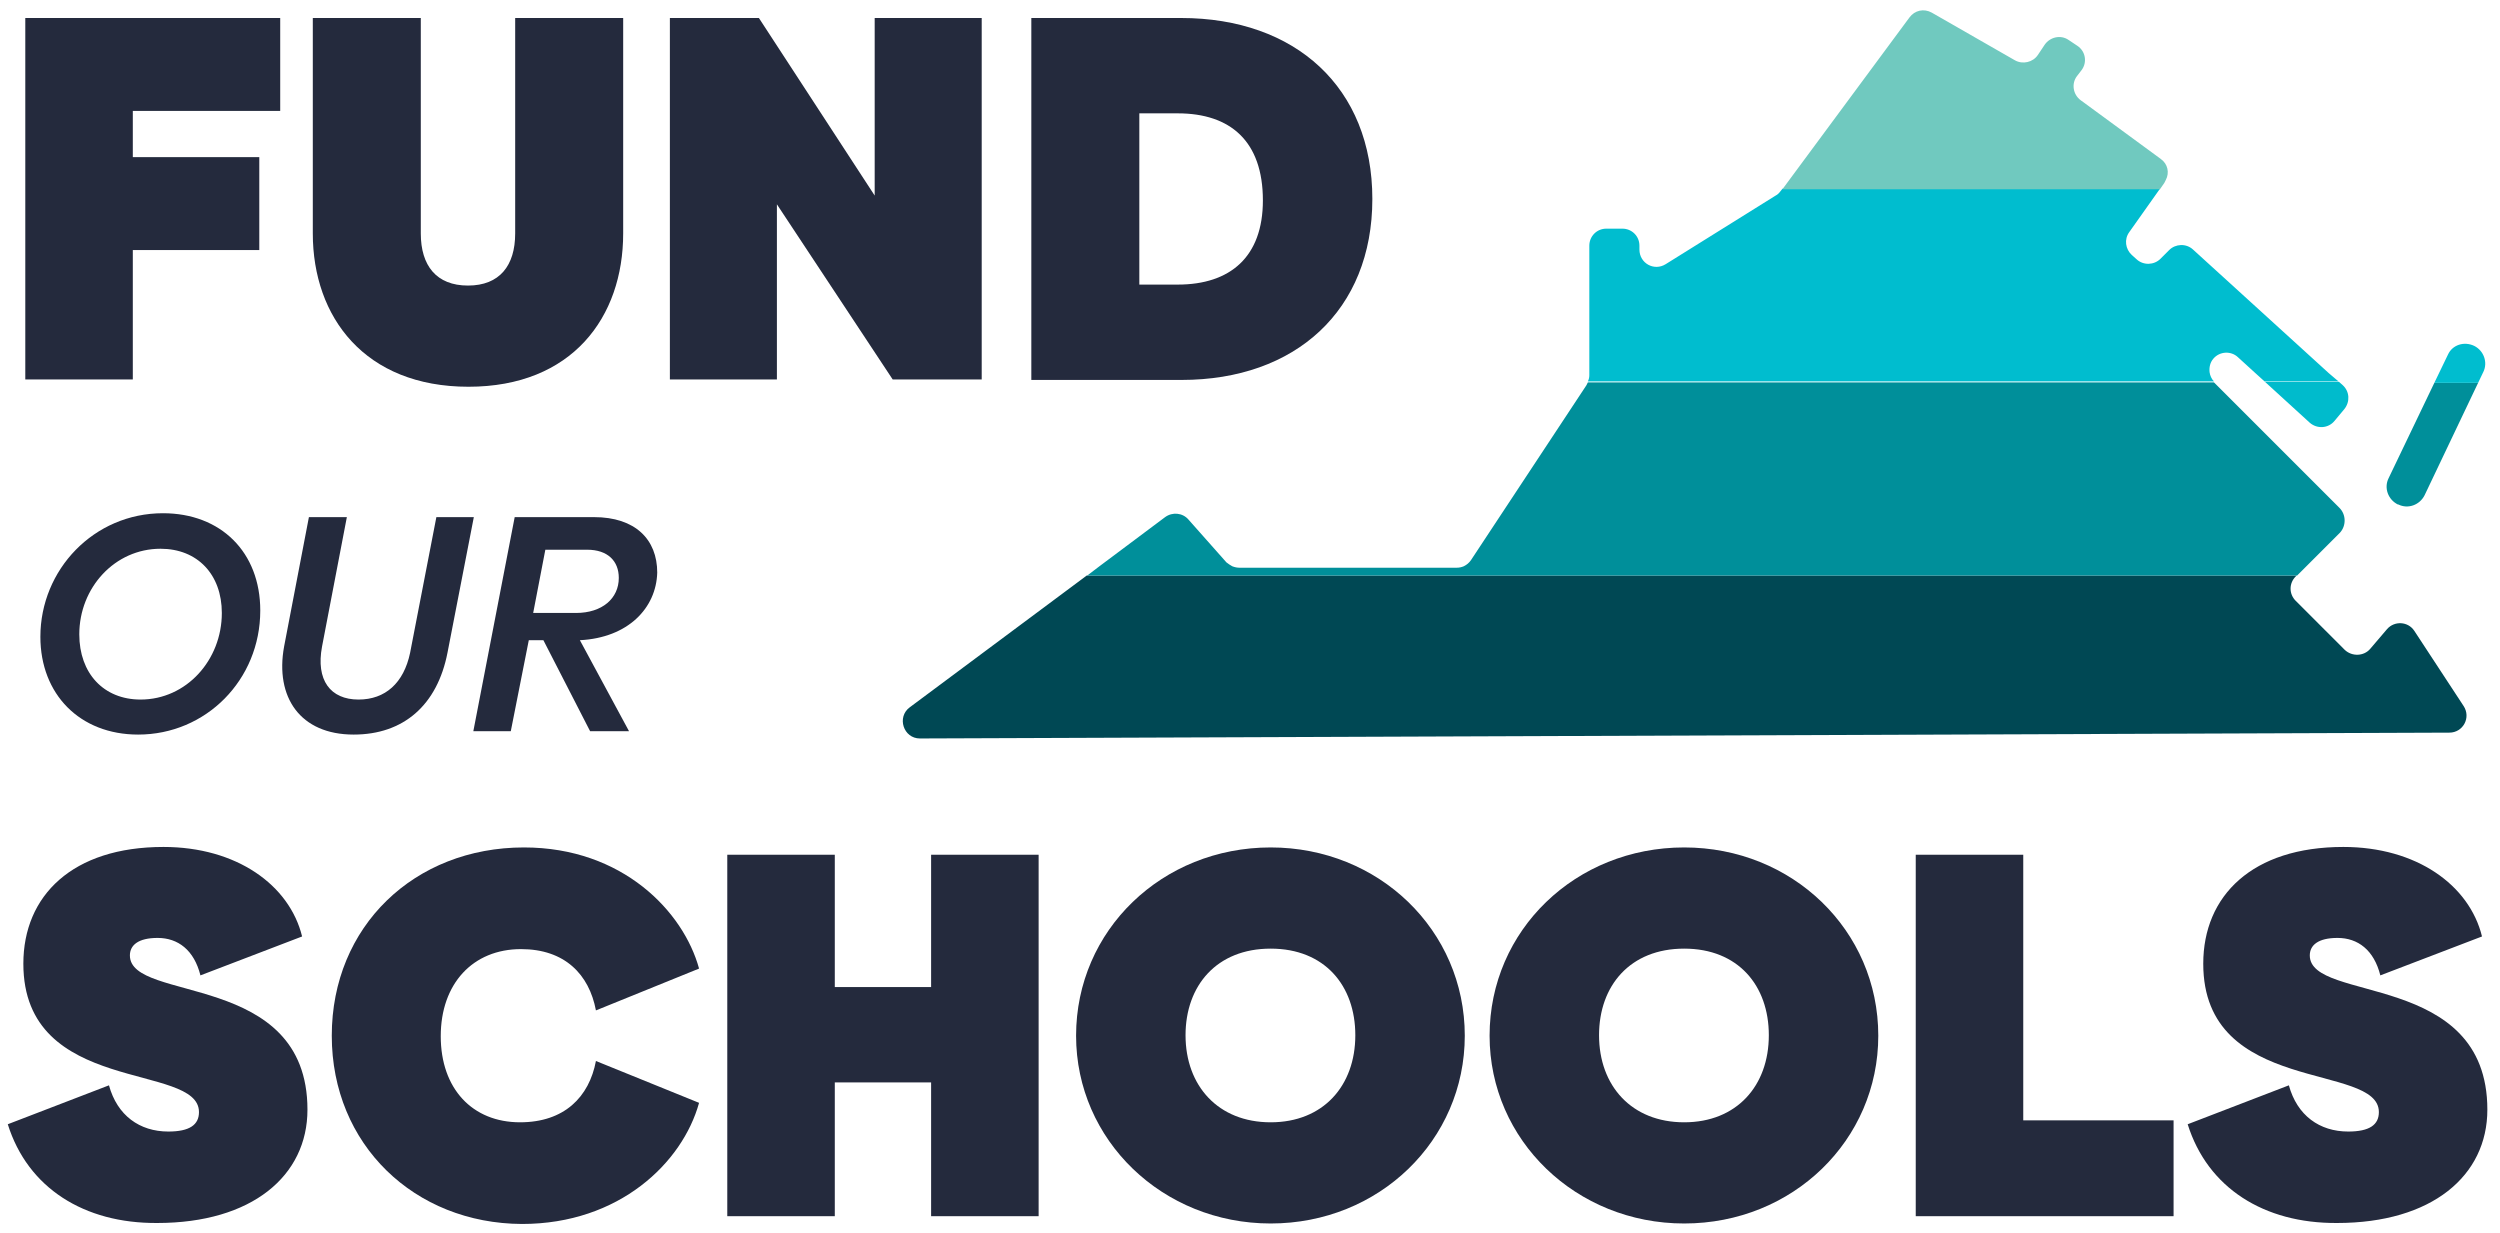 <?xml version="1.0" encoding="UTF-8"?> <!-- Generator: Adobe Illustrator 25.4.1, SVG Export Plug-In . SVG Version: 6.00 Build 0) --> <svg xmlns="http://www.w3.org/2000/svg" xmlns:xlink="http://www.w3.org/1999/xlink" version="1.1" id="Layer_1" x="0px" y="0px" viewBox="0 0 513.9 253.5" style="enable-background:new 0 0 513.9 253.5;" xml:space="preserve"> <style type="text/css"> .st0{fill:#242A3D;} .st1{fill:#008F9A;} .st2{fill:#004854;} .st3{fill:#00BBCC;} .st4{fill:#00BDCF;} .st5{fill:#70C9BF;} </style> <g> <path class="st0" d="M1.6,231.1l20.8-8c1.7,6.2,6.3,9.5,12.2,9.5c4.4,0,6.3-1.4,6.3-4c0-10.3-36.1-3.3-36.1-30.5 c0-14,10.1-24,28.8-24c15,0,25.9,7.8,28.5,18.4l-20.9,8c-1.3-5.2-4.6-7.7-8.8-7.7c-4,0-5.7,1.5-5.7,3.6c0,9.8,36.5,3.1,36.5,31.7 c0,13.6-11.4,23.3-30.9,23.3C17.3,251.5,5.7,244.2,1.6,231.1z"></path> <path class="st0" d="M68.2,212.9c0-22.5,17-38.7,39.5-38.7c20.3,0,32.8,13.2,36,24.9l-21.2,8.6c-1.4-7.4-6.4-12.6-15.4-12.6 c-9.9,0-16.5,7.1-16.5,17.9c0,10.8,6.5,17.7,16.3,17.7c9.1,0,14.2-5.2,15.6-12.6l21.2,8.6c-3.4,12.3-16.4,24.9-36.4,24.9 C85.2,251.5,68.2,235.3,68.2,212.9z"></path> <path class="st0" d="M213.5,175.7V250h-22.1v-27.5h-19.8V250h-22.1v-74.3h22.1v27.2h19.8v-27.2H213.5z"></path> <path class="st0" d="M221.2,212.9c0-21.7,17.7-38.7,40-38.7c22.2,0,39.9,17,39.9,38.7c0,21.5-17.6,38.6-39.9,38.6 C239,251.5,221.2,234.4,221.2,212.9z M278.6,212.8c0-10.2-6.3-17.8-17.4-17.8c-11.1,0-17.5,7.6-17.5,17.8 c0,10.4,6.7,17.9,17.5,17.9C272,230.7,278.6,223.2,278.6,212.8z"></path> <path class="st0" d="M306.2,212.9c0-21.7,17.7-38.7,40-38.7c22.2,0,39.9,17,39.9,38.7c0,21.5-17.6,38.6-39.9,38.6 C324,251.5,306.2,234.4,306.2,212.9z M363.6,212.8c0-10.2-6.3-17.8-17.4-17.8c-11.1,0-17.5,7.6-17.5,17.8 c0,10.4,6.7,17.9,17.5,17.9C357,230.7,363.6,223.2,363.6,212.8z"></path> <path class="st0" d="M446.8,230.3V250h-53v-74.3h22.1v54.6H446.8z"></path> <path class="st0" d="M449.7,231.1l20.8-8c1.7,6.2,6.3,9.5,12.2,9.5c4.4,0,6.3-1.4,6.3-4c0-10.3-36.1-3.3-36.1-30.5 c0-14,10.1-24,28.8-24c15,0,25.9,7.8,28.5,18.4l-20.9,8c-1.3-5.2-4.6-7.7-8.8-7.7c-4,0-5.7,1.5-5.7,3.6c0,9.8,36.5,3.1,36.5,31.7 c0,13.6-11.4,23.3-30.9,23.3C465.4,251.5,453.8,244.2,449.7,231.1z"></path> </g> <g> <path class="st0" d="M27.3,22.9v9.4h26v19.1h-26v26.6H5.2V3.7h52.4v19.1H27.3z"></path> <path class="st0" d="M128.1,3.7V48c0,17.2-10.5,31.5-31.8,31.5s-32-14.3-32-31.5V3.7h22.2V48c0,6.6,3.2,10.7,9.7,10.7 s9.7-4.1,9.7-10.7V3.7H128.1z"></path> <path class="st0" d="M201.8,3.7v74.3h-18.3l-23.8-36v36h-22V3.7h18.3l23.8,36.5V3.7H201.8z"></path> <path class="st0" d="M282.1,40.9c0,22.9-15.8,37.2-39.2,37.2H212V3.7h30.8C266.3,3.7,282.1,18,282.1,40.9z M259.6,41.2 c0-12.2-6.7-17.9-17.5-17.9h-7.9v35.2h7.9C252.9,58.5,259.6,52.8,259.6,41.2z"></path> </g> <g> <path class="st0" d="M8.3,130.9c0-13.8,11-25.4,25.2-25.4c11.9,0,20,8,20,20c0,14.3-11.2,25.5-25.1,25.5 C16.4,151,8.3,142.7,8.3,130.9z M45.6,126c0-7.9-5-13.2-12.6-13.2c-9.4,0-16.7,8-16.7,17.6c0,8,5,13.4,12.6,13.4 C38.3,143.8,45.6,135.7,45.6,126z"></path> <path class="st0" d="M58.4,132.9l5.1-26.6h7.8l-5.1,26.6c-1.3,6.9,1.7,10.9,7.5,10.9c5.5,0,9.3-3.4,10.6-9.6l5.4-27.9h7.7L92,134.1 C89.9,145,82.9,151,72.7,151C61.7,151,56.5,143.3,58.4,132.9z"></path> <path class="st0" d="M119.2,131.6l10.1,18.7h-8l-9.6-18.7h-3l-3.7,18.7h-7.7l8.5-44h16.3c8.5,0,13,4.6,13,11.4 C134.9,125,129.1,131.1,119.2,131.6z M127.2,118.8c0-3.5-2.3-5.8-6.5-5.8h-8.6l-2.5,13h8.8C123.8,126,127.2,123,127.2,118.8z"></path> </g> <g> <path class="st1" d="M509.4,78.7h-9L491,98.3c-1,2-0.1,4.4,1.9,5.4l0.1,0c2,1,4.4,0.1,5.4-1.9L509.4,78.7z"></path> </g> <g> <path class="st2" d="M187,145.4c-2.7,2-1.3,6.4,2.1,6.4l314.4-1.2c2.8,0,4.5-3.1,2.9-5.5l-10.1-15.4c-1.3-2-4.1-2.1-5.6-0.4 l-3.5,4.1c-1.3,1.5-3.7,1.6-5.2,0.2l-10.1-10.1c-1.4-1.4-1.4-3.6,0-5l0.2-0.2H223.4L187,145.4z"></path> </g> <g> <path class="st3" d="M474.8,86.9c1.5,1.3,3.8,1.2,5.1-0.4l2-2.4c1.2-1.5,1.1-3.6-0.3-4.9l-0.8-0.7h-15.2L474.8,86.9z"></path> </g> <g> <path class="st1" d="M480.9,104.4l-25.7-25.7c0,0-0.1-0.1-0.1-0.1H326.4c-0.1,0.2-0.2,0.4-0.3,0.6l-23.7,35.9 c-0.4,0.6-0.9,1-1.5,1.3c-0.5,0.2-0.9,0.3-1.5,0.3h-44.6c-0.5,0-1-0.1-1.5-0.3l0,0c-0.4-0.2-0.8-0.5-1.2-0.8l-7.8-8.8 c-1.2-1.4-3.3-1.6-4.8-0.5L226,116.4l-2.5,1.9h248.7l1.9-1.9l6.9-6.9C482.3,108.1,482.3,105.8,480.9,104.4z"></path> </g> <g> <path class="st4" d="M478.7,76.7L478.7,76.7l-27.9-25.4c-1.4-1.3-3.6-1.2-4.9,0.1l-1.8,1.8c-1.3,1.3-3.5,1.4-4.9,0.1l-1-0.9 c-1.3-1.2-1.6-3.2-0.5-4.7l6.3-8.9h-77.6l-0.4,0.5c-0.3,0.4-0.6,0.7-1,0.9l-22.6,14.1c-2.4,1.5-5.4-0.2-5.4-3v-0.8 c0-2-1.6-3.5-3.5-3.5h-3.3c-2,0-3.5,1.6-3.5,3.5v26v0.6c0,0.5-0.1,0.9-0.3,1.3h128.7c-0.5-0.5-0.8-1.2-0.9-1.9 c-0.1-1,0.1-2,0.8-2.8c1.3-1.5,3.6-1.6,5-0.3l3.4,3.1l0,0l2.1,1.9h15.2L478.7,76.7z"></path> </g> <g> <path class="st5" d="M444.2,32.7l-16.5-12.1c-1.6-1.2-1.9-3.4-0.8-4.9l1-1.3c1.2-1.6,0.8-3.9-0.9-5l-1.8-1.2 c-1.6-1.1-3.8-0.6-4.9,1l-1.4,2.1c-1,1.5-3.1,2-4.7,1.1l-17.1-9.8c-1.6-0.9-3.5-0.5-4.6,1L367.8,37l-1.4,1.9H444l0.9-1.3 c0.1-0.2,0.2-0.4,0.3-0.6C446,35.5,445.6,33.7,444.2,32.7z"></path> </g> <g> <path class="st4" d="M508.6,71.1L508.6,71.1c-2.1-1-4.5-0.2-5.4,1.8l-2.8,5.8h9l1.1-2.3C511.4,74.5,510.6,72.1,508.6,71.1z"></path> </g> </svg> 